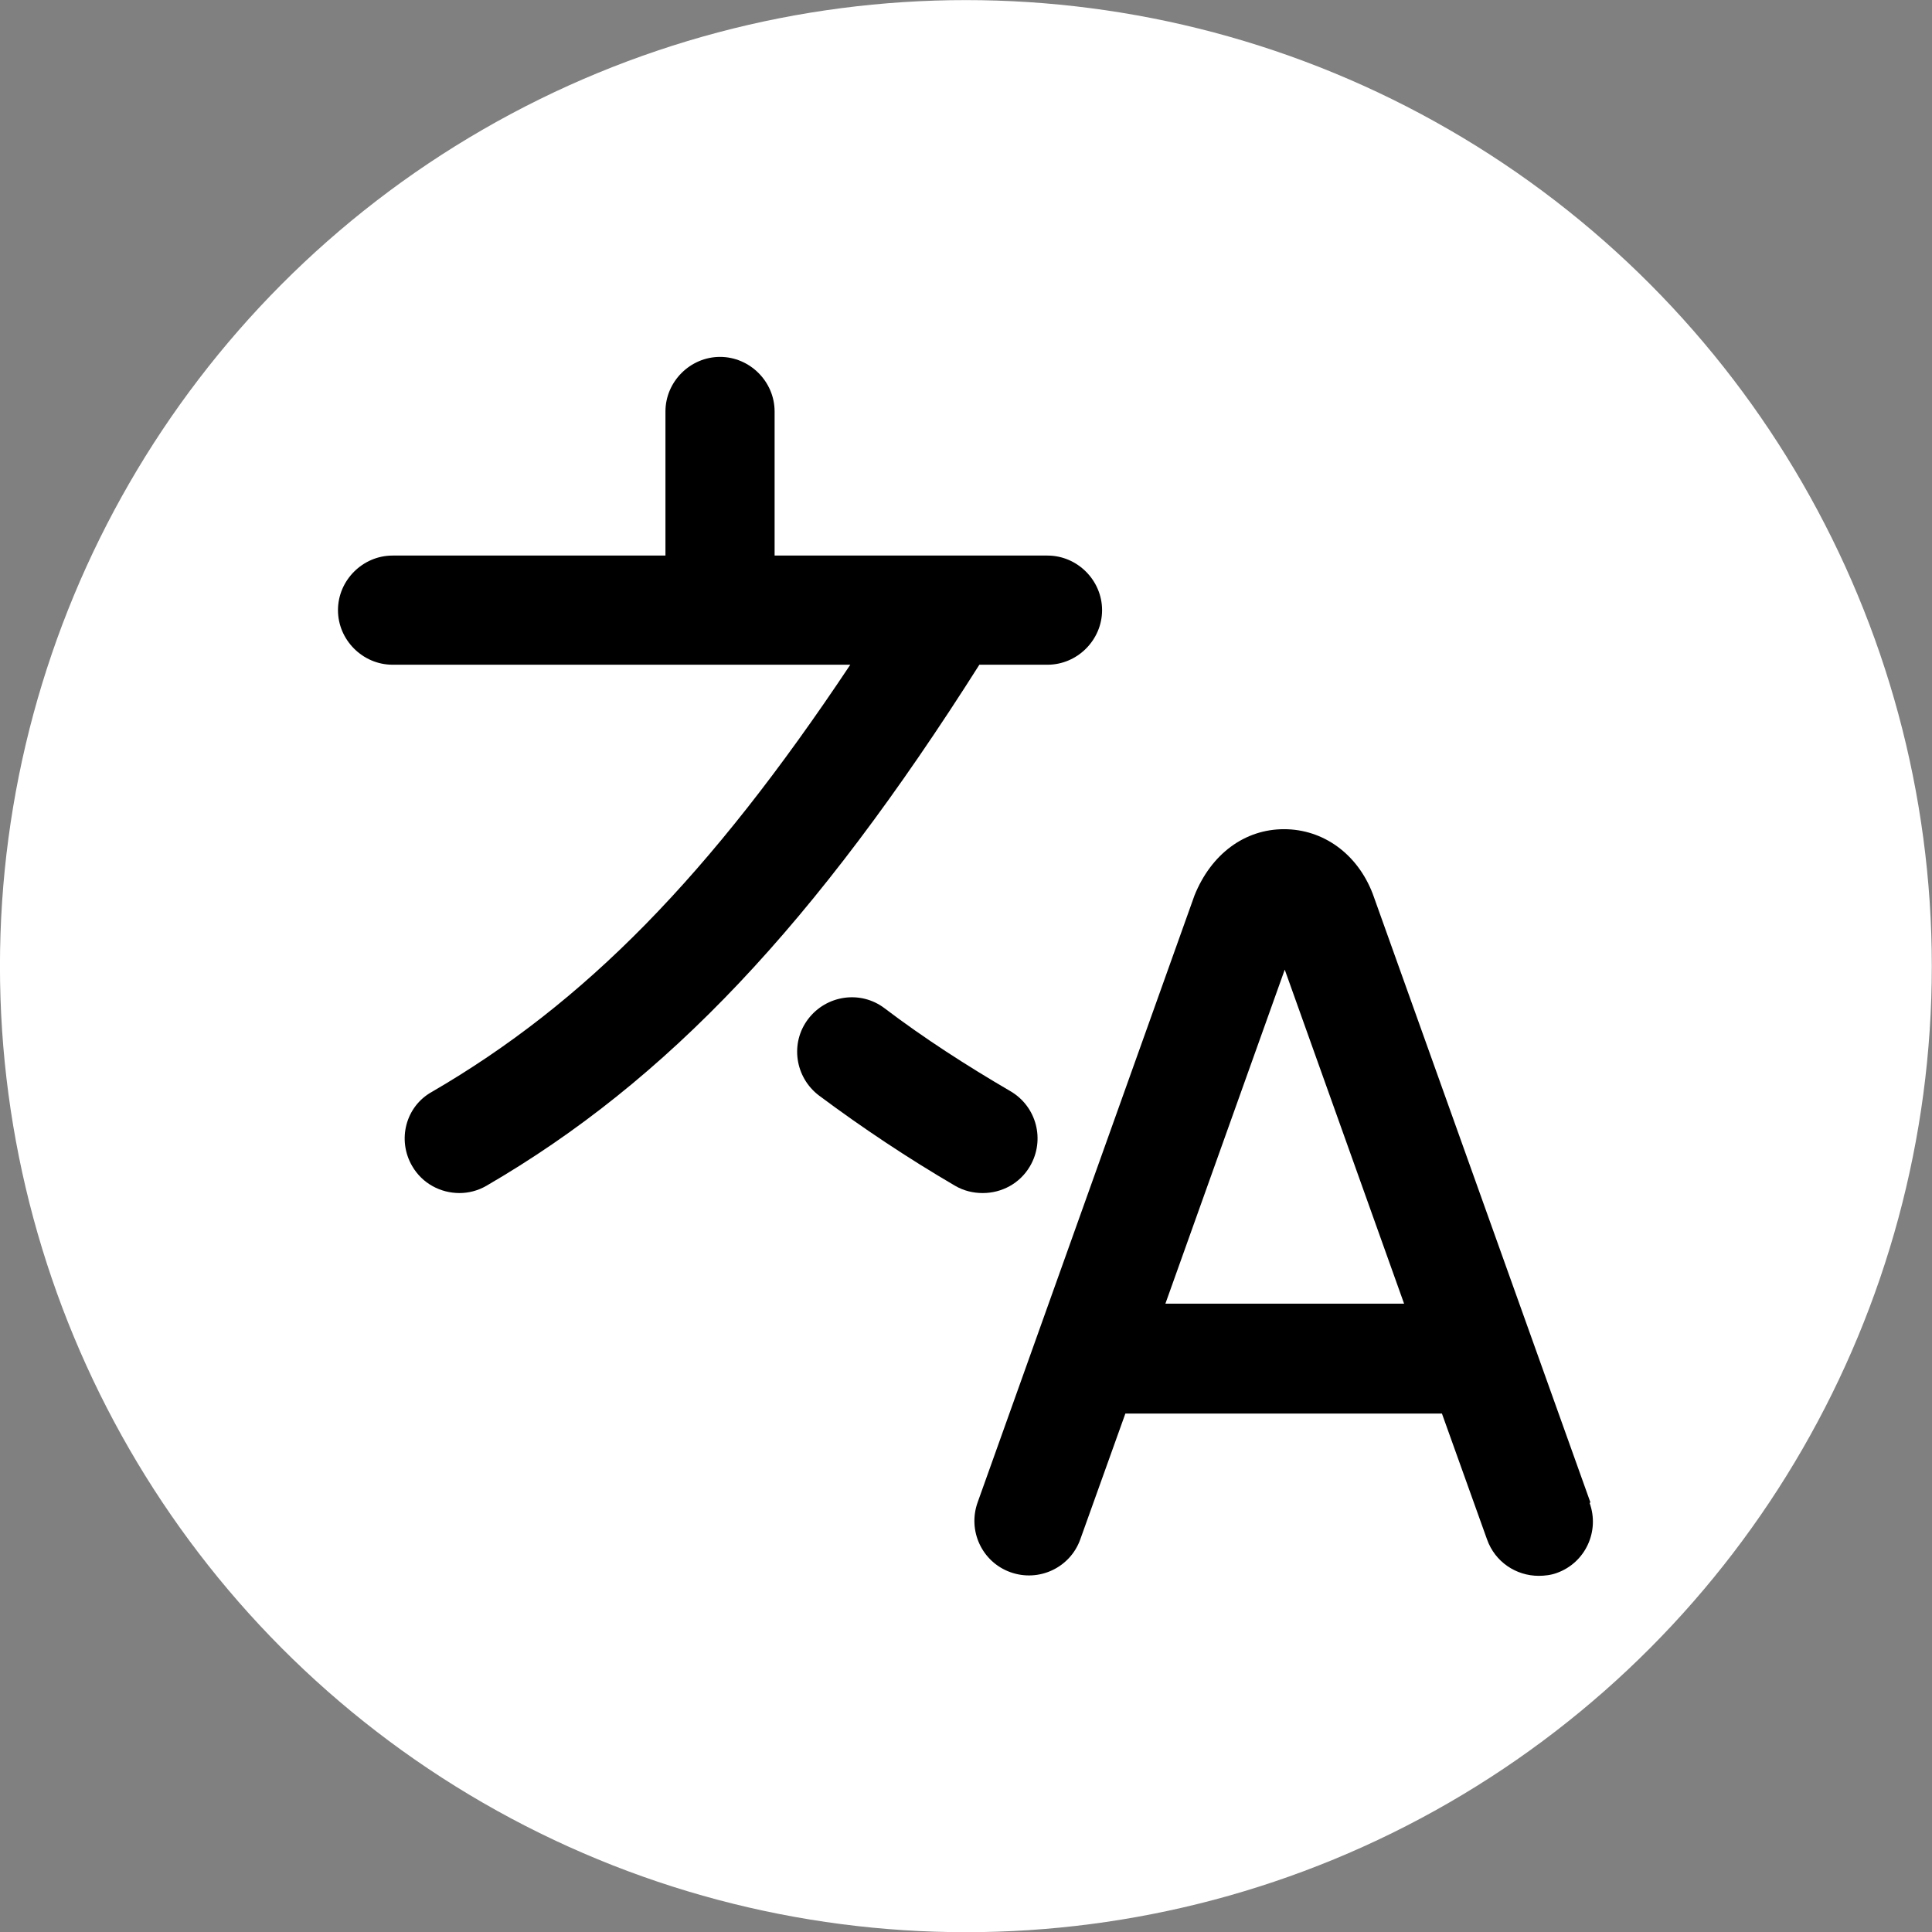 <?xml version="1.0" encoding="UTF-8" standalone="no"?>
<!DOCTYPE svg PUBLIC "-//W3C//DTD SVG 1.1//EN" "http://www.w3.org/Graphics/SVG/1.1/DTD/svg11.dtd">
<svg width="100%" height="100%" viewBox="0 0 100 100" version="1.1" xmlns="http://www.w3.org/2000/svg" xmlns:xlink="http://www.w3.org/1999/xlink" xml:space="preserve" xmlns:serif="http://www.serif.com/" style="fill-rule:evenodd;clip-rule:evenodd;stroke-linejoin:round;stroke-miterlimit:2;">
    <rect x="0" y="0" width="100" height="100" fill="#808080" stroke="none"/>
    <g transform="matrix(3.385,0,0,2.383,-108.461,-70.706)">
        <ellipse cx="46.811" cy="50.656" rx="14.77" ry="20.983" style="fill:white;"/>
    </g>
    <g id="language.svg" transform="matrix(0.113,0,0,0.113,50,50)">
        <g transform="matrix(1,0,0,1,-400,-400)">
            <path d="M686,645.667L586.333,367C579.333,348.667 563.667,337.333 545.667,337.333C527.667,337.333 512.333,348.667 504.667,367.667L405.333,645.667C400.667,658.667 407.333,673 420.333,677.667C433.333,682.333 447.667,675.667 452.333,662.667L473,605L618,605L638.667,662.667C642.333,673 652,679.333 662.333,679.333C665,679.333 668,679 670.667,678C683.667,673.333 690.333,659 685.667,646L686,645.667ZM491.333,554.667L546,401.667L600.667,554.667L491.333,554.667ZM406.333,261.667C331,380.667 263,452.667 180.333,500.667C176.333,503 172,504 168,504C159.333,504 151,499.667 146.333,491.667C139.333,479.667 143.333,464.333 155.333,457.667C225.333,417 282.667,358.667 347,262L137.333,262C123.667,262 112.333,250.667 112.333,237C112.333,223.333 123.667,212 137.333,212L262.333,212L262.333,146C262.333,132.333 273.667,121 287.333,121C301,121 312.333,132.333 312.333,146L312.333,212L437.333,212C451,212 462.333,223.333 462.333,237C462.333,250.667 451,262 437.333,262L406,262L406.333,261.667ZM407.667,504C403.333,504 399,503 395,500.667C373.333,488 352.333,474 332.666,459.333C321.666,451 319.333,435.333 327.667,424.333C336,413.333 351.667,411 362.667,419.333C380.667,433 400.333,445.667 420.333,457.333C432.333,464.333 436.333,479.667 429.333,491.667C424.667,499.667 416.333,504 407.667,504Z" style="fill-rule:nonzero;"/>
        </g>
    </g>
</svg>
